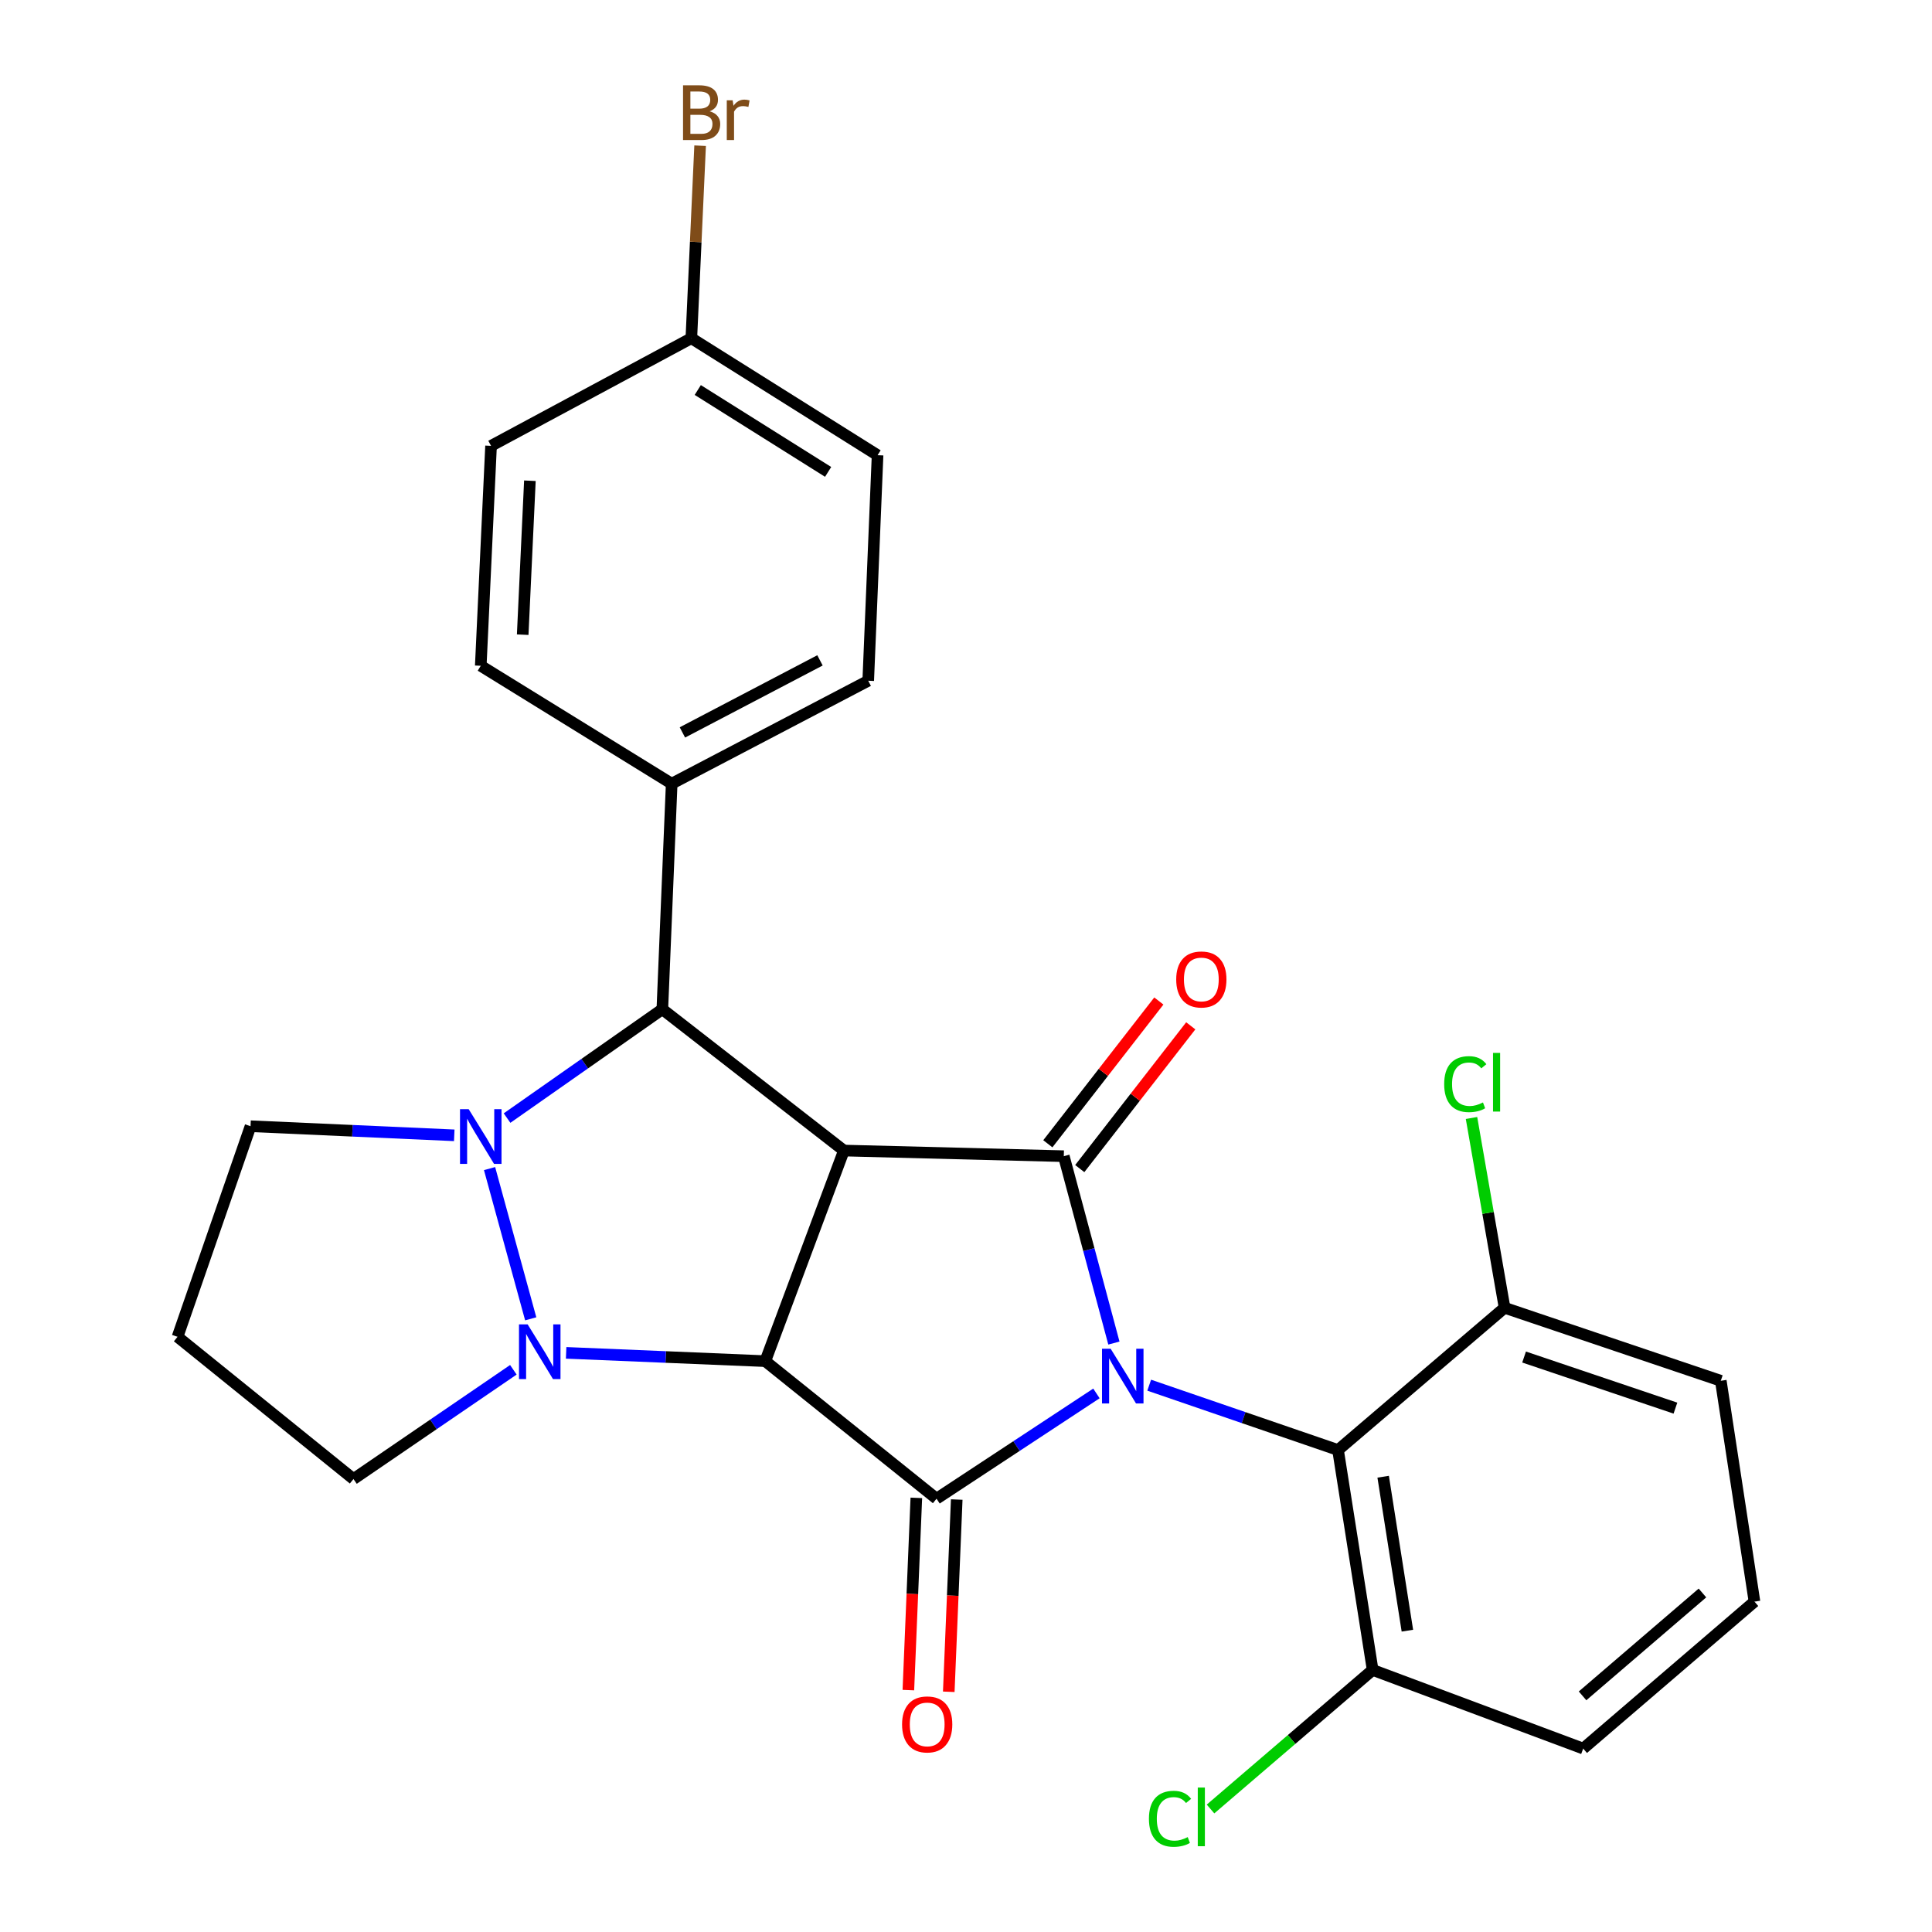 <?xml version='1.0' encoding='iso-8859-1'?>
<svg version='1.1' baseProfile='full'
              xmlns='http://www.w3.org/2000/svg'
                      xmlns:rdkit='http://www.rdkit.org/xml'
                      xmlns:xlink='http://www.w3.org/1999/xlink'
                  xml:space='preserve'
width='1000px' height='1000px' viewBox='0 0 1000 1000'>
<!-- END OF HEADER -->
<rect style='opacity:1.0;fill:#FFFFFF;stroke:none' width='1000' height='1000' x='0' y='0'> </rect>
<path class='bond-3' d='M 567.513,721.238 L 526.13,748.481' style='fill:none;fill-rule:evenodd;stroke:#0000FF;stroke-width:6px;stroke-linecap:butt;stroke-linejoin:miter;stroke-opacity:1' />
<path class='bond-3' d='M 526.13,748.481 L 484.747,775.724' style='fill:none;fill-rule:evenodd;stroke:#000000;stroke-width:6px;stroke-linecap:butt;stroke-linejoin:miter;stroke-opacity:1' />
<path class='bond-4' d='M 576.552,695.163 L 563.586,646.8' style='fill:none;fill-rule:evenodd;stroke:#0000FF;stroke-width:6px;stroke-linecap:butt;stroke-linejoin:miter;stroke-opacity:1' />
<path class='bond-4' d='M 563.586,646.8 L 550.62,598.438' style='fill:none;fill-rule:evenodd;stroke:#000000;stroke-width:6px;stroke-linecap:butt;stroke-linejoin:miter;stroke-opacity:1' />
<path class='bond-7' d='M 594.823,716.968 L 643.693,733.749' style='fill:none;fill-rule:evenodd;stroke:#0000FF;stroke-width:6px;stroke-linecap:butt;stroke-linejoin:miter;stroke-opacity:1' />
<path class='bond-7' d='M 643.693,733.749 L 692.562,750.53' style='fill:none;fill-rule:evenodd;stroke:#000000;stroke-width:6px;stroke-linecap:butt;stroke-linejoin:miter;stroke-opacity:1' />
<path class='bond-0' d='M 396.11,704.526 L 484.747,775.724' style='fill:none;fill-rule:evenodd;stroke:#000000;stroke-width:6px;stroke-linecap:butt;stroke-linejoin:miter;stroke-opacity:1' />
<path class='bond-2' d='M 396.11,704.526 L 344.572,702.381' style='fill:none;fill-rule:evenodd;stroke:#000000;stroke-width:6px;stroke-linecap:butt;stroke-linejoin:miter;stroke-opacity:1' />
<path class='bond-2' d='M 344.572,702.381 L 293.033,700.235' style='fill:none;fill-rule:evenodd;stroke:#0000FF;stroke-width:6px;stroke-linecap:butt;stroke-linejoin:miter;stroke-opacity:1' />
<path class='bond-27' d='M 396.11,704.526 L 436.801,595.52' style='fill:none;fill-rule:evenodd;stroke:#000000;stroke-width:6px;stroke-linecap:butt;stroke-linejoin:miter;stroke-opacity:1' />
<path class='bond-1' d='M 436.801,595.52 L 550.62,598.438' style='fill:none;fill-rule:evenodd;stroke:#000000;stroke-width:6px;stroke-linecap:butt;stroke-linejoin:miter;stroke-opacity:1' />
<path class='bond-6' d='M 436.801,595.52 L 342.827,522.381' style='fill:none;fill-rule:evenodd;stroke:#000000;stroke-width:6px;stroke-linecap:butt;stroke-linejoin:miter;stroke-opacity:1' />
<path class='bond-13' d='M 265.713,708.999 L 224.335,737.269' style='fill:none;fill-rule:evenodd;stroke:#0000FF;stroke-width:6px;stroke-linecap:butt;stroke-linejoin:miter;stroke-opacity:1' />
<path class='bond-13' d='M 224.335,737.269 L 182.958,765.54' style='fill:none;fill-rule:evenodd;stroke:#000000;stroke-width:6px;stroke-linecap:butt;stroke-linejoin:miter;stroke-opacity:1' />
<path class='bond-29' d='M 274.701,682.618 L 253.393,604.86' style='fill:none;fill-rule:evenodd;stroke:#0000FF;stroke-width:6px;stroke-linecap:butt;stroke-linejoin:miter;stroke-opacity:1' />
<path class='bond-10' d='M 474.292,775.291 L 472.231,825.045' style='fill:none;fill-rule:evenodd;stroke:#000000;stroke-width:6px;stroke-linecap:butt;stroke-linejoin:miter;stroke-opacity:1' />
<path class='bond-10' d='M 472.231,825.045 L 470.17,874.798' style='fill:none;fill-rule:evenodd;stroke:#FF0000;stroke-width:6px;stroke-linecap:butt;stroke-linejoin:miter;stroke-opacity:1' />
<path class='bond-10' d='M 495.201,776.157 L 493.14,825.911' style='fill:none;fill-rule:evenodd;stroke:#000000;stroke-width:6px;stroke-linecap:butt;stroke-linejoin:miter;stroke-opacity:1' />
<path class='bond-10' d='M 493.14,825.911 L 491.079,875.665' style='fill:none;fill-rule:evenodd;stroke:#FF0000;stroke-width:6px;stroke-linecap:butt;stroke-linejoin:miter;stroke-opacity:1' />
<path class='bond-9' d='M 558.88,604.861 L 587.608,567.913' style='fill:none;fill-rule:evenodd;stroke:#000000;stroke-width:6px;stroke-linecap:butt;stroke-linejoin:miter;stroke-opacity:1' />
<path class='bond-9' d='M 587.608,567.913 L 616.336,530.965' style='fill:none;fill-rule:evenodd;stroke:#FF0000;stroke-width:6px;stroke-linecap:butt;stroke-linejoin:miter;stroke-opacity:1' />
<path class='bond-9' d='M 542.359,592.016 L 571.087,555.068' style='fill:none;fill-rule:evenodd;stroke:#000000;stroke-width:6px;stroke-linecap:butt;stroke-linejoin:miter;stroke-opacity:1' />
<path class='bond-9' d='M 571.087,555.068 L 599.815,518.12' style='fill:none;fill-rule:evenodd;stroke:#FF0000;stroke-width:6px;stroke-linecap:butt;stroke-linejoin:miter;stroke-opacity:1' />
<path class='bond-5' d='M 262.452,578.715 L 302.64,550.548' style='fill:none;fill-rule:evenodd;stroke:#0000FF;stroke-width:6px;stroke-linecap:butt;stroke-linejoin:miter;stroke-opacity:1' />
<path class='bond-5' d='M 302.64,550.548 L 342.827,522.381' style='fill:none;fill-rule:evenodd;stroke:#000000;stroke-width:6px;stroke-linecap:butt;stroke-linejoin:miter;stroke-opacity:1' />
<path class='bond-14' d='M 235.12,587.641 L 182.398,585.285' style='fill:none;fill-rule:evenodd;stroke:#0000FF;stroke-width:6px;stroke-linecap:butt;stroke-linejoin:miter;stroke-opacity:1' />
<path class='bond-14' d='M 182.398,585.285 L 129.675,582.929' style='fill:none;fill-rule:evenodd;stroke:#000000;stroke-width:6px;stroke-linecap:butt;stroke-linejoin:miter;stroke-opacity:1' />
<path class='bond-8' d='M 342.827,522.381 L 347.664,405.632' style='fill:none;fill-rule:evenodd;stroke:#000000;stroke-width:6px;stroke-linecap:butt;stroke-linejoin:miter;stroke-opacity:1' />
<path class='bond-11' d='M 692.562,750.53 L 710.478,864.361' style='fill:none;fill-rule:evenodd;stroke:#000000;stroke-width:6px;stroke-linecap:butt;stroke-linejoin:miter;stroke-opacity:1' />
<path class='bond-11' d='M 715.922,764.351 L 728.463,844.033' style='fill:none;fill-rule:evenodd;stroke:#000000;stroke-width:6px;stroke-linecap:butt;stroke-linejoin:miter;stroke-opacity:1' />
<path class='bond-12' d='M 692.562,750.53 L 778.769,676.903' style='fill:none;fill-rule:evenodd;stroke:#000000;stroke-width:6px;stroke-linecap:butt;stroke-linejoin:miter;stroke-opacity:1' />
<path class='bond-15' d='M 347.664,405.632 L 449.392,352.35' style='fill:none;fill-rule:evenodd;stroke:#000000;stroke-width:6px;stroke-linecap:butt;stroke-linejoin:miter;stroke-opacity:1' />
<path class='bond-15' d='M 353.213,379.102 L 424.423,341.804' style='fill:none;fill-rule:evenodd;stroke:#000000;stroke-width:6px;stroke-linecap:butt;stroke-linejoin:miter;stroke-opacity:1' />
<path class='bond-16' d='M 347.664,405.632 L 248.842,344.607' style='fill:none;fill-rule:evenodd;stroke:#000000;stroke-width:6px;stroke-linecap:butt;stroke-linejoin:miter;stroke-opacity:1' />
<path class='bond-20' d='M 710.478,864.361 L 668.522,900.348' style='fill:none;fill-rule:evenodd;stroke:#000000;stroke-width:6px;stroke-linecap:butt;stroke-linejoin:miter;stroke-opacity:1' />
<path class='bond-20' d='M 668.522,900.348 L 626.567,936.335' style='fill:none;fill-rule:evenodd;stroke:#00CC00;stroke-width:6px;stroke-linecap:butt;stroke-linejoin:miter;stroke-opacity:1' />
<path class='bond-25' d='M 710.478,864.361 L 819.461,905.064' style='fill:none;fill-rule:evenodd;stroke:#000000;stroke-width:6px;stroke-linecap:butt;stroke-linejoin:miter;stroke-opacity:1' />
<path class='bond-19' d='M 778.769,676.903 L 770.209,627.785' style='fill:none;fill-rule:evenodd;stroke:#000000;stroke-width:6px;stroke-linecap:butt;stroke-linejoin:miter;stroke-opacity:1' />
<path class='bond-19' d='M 770.209,627.785 L 761.649,578.668' style='fill:none;fill-rule:evenodd;stroke:#00CC00;stroke-width:6px;stroke-linecap:butt;stroke-linejoin:miter;stroke-opacity:1' />
<path class='bond-26' d='M 778.769,676.903 L 890.682,714.687' style='fill:none;fill-rule:evenodd;stroke:#000000;stroke-width:6px;stroke-linecap:butt;stroke-linejoin:miter;stroke-opacity:1' />
<path class='bond-26' d='M 788.862,702.398 L 867.201,728.847' style='fill:none;fill-rule:evenodd;stroke:#000000;stroke-width:6px;stroke-linecap:butt;stroke-linejoin:miter;stroke-opacity:1' />
<path class='bond-17' d='M 182.958,765.54 L 91.891,691.935' style='fill:none;fill-rule:evenodd;stroke:#000000;stroke-width:6px;stroke-linecap:butt;stroke-linejoin:miter;stroke-opacity:1' />
<path class='bond-30' d='M 129.675,582.929 L 91.891,691.935' style='fill:none;fill-rule:evenodd;stroke:#000000;stroke-width:6px;stroke-linecap:butt;stroke-linejoin:miter;stroke-opacity:1' />
<path class='bond-22' d='M 449.392,352.35 L 454.228,235.613' style='fill:none;fill-rule:evenodd;stroke:#000000;stroke-width:6px;stroke-linecap:butt;stroke-linejoin:miter;stroke-opacity:1' />
<path class='bond-21' d='M 248.842,344.607 L 254.167,230.776' style='fill:none;fill-rule:evenodd;stroke:#000000;stroke-width:6px;stroke-linecap:butt;stroke-linejoin:miter;stroke-opacity:1' />
<path class='bond-21' d='M 270.545,328.51 L 274.273,248.829' style='fill:none;fill-rule:evenodd;stroke:#000000;stroke-width:6px;stroke-linecap:butt;stroke-linejoin:miter;stroke-opacity:1' />
<path class='bond-18' d='M 357.837,175.064 L 254.167,230.776' style='fill:none;fill-rule:evenodd;stroke:#000000;stroke-width:6px;stroke-linecap:butt;stroke-linejoin:miter;stroke-opacity:1' />
<path class='bond-23' d='M 357.837,175.064 L 360.109,125.236' style='fill:none;fill-rule:evenodd;stroke:#000000;stroke-width:6px;stroke-linecap:butt;stroke-linejoin:miter;stroke-opacity:1' />
<path class='bond-23' d='M 360.109,125.236 L 362.382,75.408' style='fill:none;fill-rule:evenodd;stroke:#7F4C19;stroke-width:6px;stroke-linecap:butt;stroke-linejoin:miter;stroke-opacity:1' />
<path class='bond-31' d='M 357.837,175.064 L 454.228,235.613' style='fill:none;fill-rule:evenodd;stroke:#000000;stroke-width:6px;stroke-linecap:butt;stroke-linejoin:miter;stroke-opacity:1' />
<path class='bond-31' d='M 361.164,201.867 L 428.638,244.251' style='fill:none;fill-rule:evenodd;stroke:#000000;stroke-width:6px;stroke-linecap:butt;stroke-linejoin:miter;stroke-opacity:1' />
<path class='bond-24' d='M 908.109,828.994 L 890.682,714.687' style='fill:none;fill-rule:evenodd;stroke:#000000;stroke-width:6px;stroke-linecap:butt;stroke-linejoin:miter;stroke-opacity:1' />
<path class='bond-28' d='M 908.109,828.994 L 819.461,905.064' style='fill:none;fill-rule:evenodd;stroke:#000000;stroke-width:6px;stroke-linecap:butt;stroke-linejoin:miter;stroke-opacity:1' />
<path class='bond-28' d='M 881.184,824.523 L 819.13,877.772' style='fill:none;fill-rule:evenodd;stroke:#000000;stroke-width:6px;stroke-linecap:butt;stroke-linejoin:miter;stroke-opacity:1' />
<path  class='atom-0' d='M 574.878 698.109
L 584.158 713.109
Q 585.078 714.589, 586.558 717.269
Q 588.038 719.949, 588.118 720.109
L 588.118 698.109
L 591.878 698.109
L 591.878 726.429
L 587.998 726.429
L 578.038 710.029
Q 576.878 708.109, 575.638 705.909
Q 574.438 703.709, 574.078 703.029
L 574.078 726.429
L 570.398 726.429
L 570.398 698.109
L 574.878 698.109
' fill='#0000FF'/>
<path  class='atom-3' d='M 273.112 685.506
L 282.392 700.506
Q 283.312 701.986, 284.792 704.666
Q 286.272 707.346, 286.352 707.506
L 286.352 685.506
L 290.112 685.506
L 290.112 713.826
L 286.232 713.826
L 276.272 697.426
Q 275.112 695.506, 273.872 693.306
Q 272.672 691.106, 272.312 690.426
L 272.312 713.826
L 268.632 713.826
L 268.632 685.506
L 273.112 685.506
' fill='#0000FF'/>
<path  class='atom-6' d='M 242.582 574.094
L 251.862 589.094
Q 252.782 590.574, 254.262 593.254
Q 255.742 595.934, 255.822 596.094
L 255.822 574.094
L 259.582 574.094
L 259.582 602.414
L 255.702 602.414
L 245.742 586.014
Q 244.582 584.094, 243.342 581.894
Q 242.142 579.694, 241.782 579.014
L 241.782 602.414
L 238.102 602.414
L 238.102 574.094
L 242.582 574.094
' fill='#0000FF'/>
<path  class='atom-10' d='M 608.806 506.963
Q 608.806 500.163, 612.166 496.363
Q 615.526 492.563, 621.806 492.563
Q 628.086 492.563, 631.446 496.363
Q 634.806 500.163, 634.806 506.963
Q 634.806 513.843, 631.406 517.763
Q 628.006 521.643, 621.806 521.643
Q 615.566 521.643, 612.166 517.763
Q 608.806 513.883, 608.806 506.963
M 621.806 518.443
Q 626.126 518.443, 628.446 515.563
Q 630.806 512.643, 630.806 506.963
Q 630.806 501.403, 628.446 498.603
Q 626.126 495.763, 621.806 495.763
Q 617.486 495.763, 615.126 498.563
Q 612.806 501.363, 612.806 506.963
Q 612.806 512.683, 615.126 515.563
Q 617.486 518.443, 621.806 518.443
' fill='#FF0000'/>
<path  class='atom-11' d='M 466.91 892.553
Q 466.91 885.753, 470.27 881.953
Q 473.63 878.153, 479.91 878.153
Q 486.19 878.153, 489.55 881.953
Q 492.91 885.753, 492.91 892.553
Q 492.91 899.433, 489.51 903.353
Q 486.11 907.233, 479.91 907.233
Q 473.67 907.233, 470.27 903.353
Q 466.91 899.473, 466.91 892.553
M 479.91 904.033
Q 484.23 904.033, 486.55 901.153
Q 488.91 898.233, 488.91 892.553
Q 488.91 886.993, 486.55 884.193
Q 484.23 881.353, 479.91 881.353
Q 475.59 881.353, 473.23 884.153
Q 470.91 886.953, 470.91 892.553
Q 470.91 898.273, 473.23 901.153
Q 475.59 904.033, 479.91 904.033
' fill='#FF0000'/>
<path  class='atom-20' d='M 747.504 561.145
Q 747.504 554.105, 750.784 550.425
Q 754.104 546.705, 760.384 546.705
Q 766.224 546.705, 769.344 550.825
L 766.704 552.985
Q 764.424 549.985, 760.384 549.985
Q 756.104 549.985, 753.824 552.865
Q 751.584 555.705, 751.584 561.145
Q 751.584 566.745, 753.904 569.625
Q 756.264 572.505, 760.824 572.505
Q 763.944 572.505, 767.584 570.625
L 768.704 573.625
Q 767.224 574.585, 764.984 575.145
Q 762.744 575.705, 760.264 575.705
Q 754.104 575.705, 750.784 571.945
Q 747.504 568.185, 747.504 561.145
' fill='#00CC00'/>
<path  class='atom-20' d='M 772.784 544.985
L 776.464 544.985
L 776.464 575.345
L 772.784 575.345
L 772.784 544.985
' fill='#00CC00'/>
<path  class='atom-21' d='M 594.686 941.399
Q 594.686 934.359, 597.966 930.679
Q 601.286 926.959, 607.566 926.959
Q 613.406 926.959, 616.526 931.079
L 613.886 933.239
Q 611.606 930.239, 607.566 930.239
Q 603.286 930.239, 601.006 933.119
Q 598.766 935.959, 598.766 941.399
Q 598.766 946.999, 601.086 949.879
Q 603.446 952.759, 608.006 952.759
Q 611.126 952.759, 614.766 950.879
L 615.886 953.879
Q 614.406 954.839, 612.166 955.399
Q 609.926 955.959, 607.446 955.959
Q 601.286 955.959, 597.966 952.199
Q 594.686 948.439, 594.686 941.399
' fill='#00CC00'/>
<path  class='atom-21' d='M 619.966 925.239
L 623.646 925.239
L 623.646 955.599
L 619.966 955.599
L 619.966 925.239
' fill='#00CC00'/>
<path  class='atom-24' d='M 367.301 57.607
Q 370.021 58.367, 371.381 60.047
Q 372.781 61.687, 372.781 64.127
Q 372.781 68.047, 370.261 70.287
Q 367.781 72.487, 363.061 72.487
L 353.541 72.487
L 353.541 44.167
L 361.901 44.167
Q 366.741 44.167, 369.181 46.127
Q 371.621 48.087, 371.621 51.687
Q 371.621 55.967, 367.301 57.607
M 357.341 47.367
L 357.341 56.247
L 361.901 56.247
Q 364.701 56.247, 366.141 55.127
Q 367.621 53.967, 367.621 51.687
Q 367.621 47.367, 361.901 47.367
L 357.341 47.367
M 363.061 69.287
Q 365.821 69.287, 367.301 67.967
Q 368.781 66.647, 368.781 64.127
Q 368.781 61.807, 367.141 60.647
Q 365.541 59.447, 362.461 59.447
L 357.341 59.447
L 357.341 69.287
L 363.061 69.287
' fill='#7F4C19'/>
<path  class='atom-24' d='M 379.221 51.927
L 379.661 54.767
Q 381.821 51.567, 385.341 51.567
Q 386.461 51.567, 387.981 51.967
L 387.381 55.327
Q 385.661 54.927, 384.701 54.927
Q 383.021 54.927, 381.901 55.607
Q 380.821 56.247, 379.941 57.807
L 379.941 72.487
L 376.181 72.487
L 376.181 51.927
L 379.221 51.927
' fill='#7F4C19'/>
</svg>

